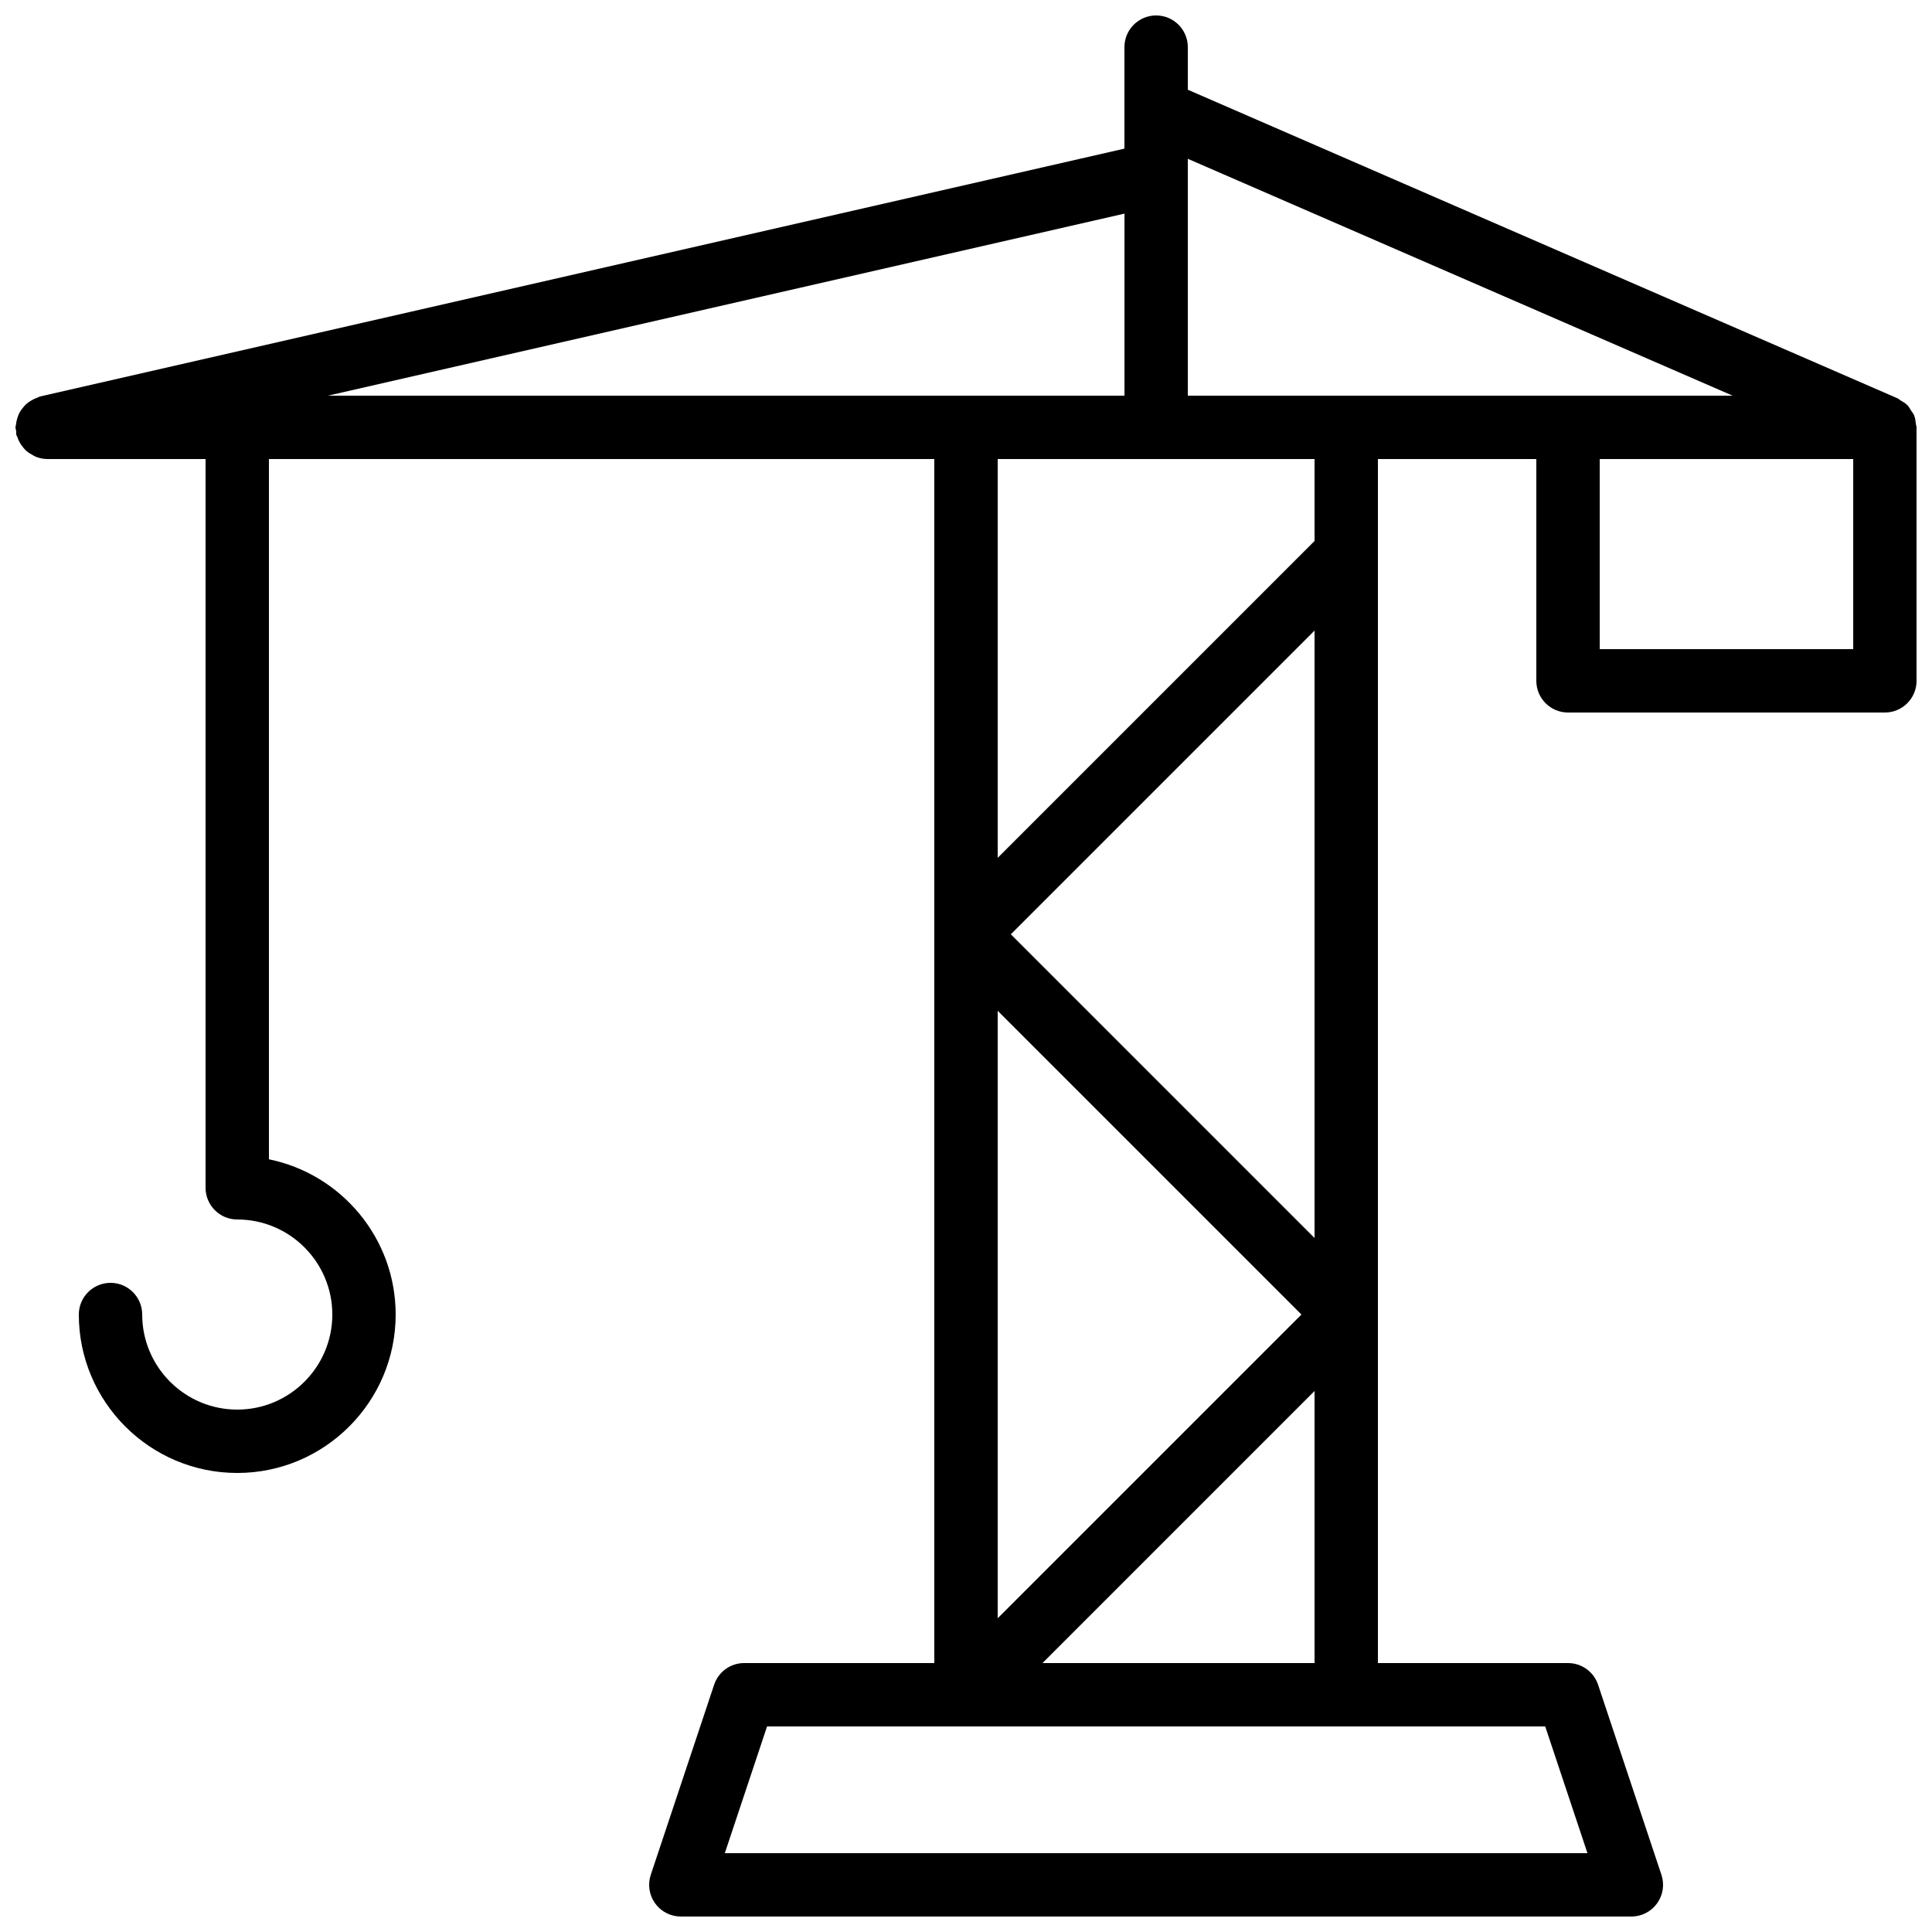 <?xml version="1.0" encoding="UTF-8"?>
<!-- Uploaded to: SVG Repo, www.svgrepo.com, Generator: SVG Repo Mixer Tools -->
<svg width="800px" height="800px" version="1.1" viewBox="144 144 512 512" xmlns="http://www.w3.org/2000/svg">
 <defs>
  <clipPath id="a">
   <path d="m148.09 148.09h503.81v503.81h-503.81z"/>
  </clipPath>
 </defs>
 <g clip-path="url(#a)">
  <path d="m651.27 254.09c-0.203-0.5-0.559-0.891-0.852-1.336-0.301-0.461-0.527-0.957-0.914-1.355-0.539-0.551-1.215-0.93-1.887-1.316-0.273-0.156-0.461-0.398-0.758-0.527l-0.074-0.031c-0.004-0.004-0.008-0.004-0.012-0.004l-187.99-81.742v-11.285c0-4.637-3.758-8.398-8.398-8.398-4.637 0-8.398 3.758-8.398 8.398v16.703 0.012 10.18l-287.36 65.68c-0.25 0.059-0.434 0.227-0.676 0.305-0.551 0.18-1.043 0.41-1.539 0.695-0.465 0.266-0.898 0.531-1.297 0.875-0.41 0.352-0.75 0.738-1.086 1.16-0.34 0.426-0.641 0.84-0.891 1.32-0.242 0.461-0.406 0.938-0.559 1.445-0.168 0.551-0.289 1.094-0.34 1.676-0.02 0.246-0.141 0.457-0.141 0.711 0 0.324 0.148 0.602 0.184 0.914 0.035 0.32-0.051 0.629 0.023 0.953 0.066 0.285 0.234 0.508 0.324 0.777 0.137 0.402 0.289 0.777 0.48 1.148 0.289 0.562 0.637 1.062 1.035 1.535 0.25 0.301 0.484 0.59 0.773 0.852 0.496 0.449 1.051 0.789 1.641 1.105 0.305 0.164 0.574 0.367 0.898 0.496 0.961 0.375 1.973 0.613 3.027 0.613h0.004 0.008 41.984v193.13c0 4.637 3.758 8.398 8.398 8.398 13.891 0 25.191 11.301 25.191 25.191 0 13.891-11.301 25.191-25.191 25.191s-25.191-11.301-25.191-25.191c0-4.637-3.758-8.398-8.398-8.398-4.637 0-8.398 3.758-8.398 8.398 0 23.148 18.836 41.984 41.984 41.984 23.148 0 41.984-18.836 41.984-41.984 0-20.273-14.449-37.242-33.586-41.141v-185.58h176.33v319.08h-50.383c-3.617 0-6.824 2.312-7.965 5.738l-16.793 50.383c-0.852 2.562-0.422 5.375 1.156 7.566 1.578 2.195 4.113 3.488 6.809 3.488h251.91c2.699 0 5.231-1.297 6.809-3.488 1.578-2.188 2.008-5.004 1.156-7.566l-16.793-50.383c-1.145-3.422-4.348-5.734-7.965-5.734h-50.383v-319.08h41.984v58.777c0 4.637 3.758 8.398 8.398 8.398h83.969c4.637 0 8.398-3.758 8.398-8.398v-67.078-0.016l-0.004-0.078c0-0.309-0.145-0.57-0.176-0.867-0.082-0.789-0.168-1.57-0.461-2.297zm-158.9 11.559v21.715l-83.969 83.969v-105.68zm0 246.98v72.098h-72.094zm-83.969 60.223v-160.98l80.492 80.492zm3.477-181.25 80.492-80.492v160.98zm-180.95-142.75 211.07-48.242v48.242zm322.57 352.67 11.195 33.586h-228.61l11.195-33.586zm-52.727-352.67h-41.984v-62.766l144.36 62.766zm134.35 67.176h-67.176v-50.383h67.176z"/>
 </g>
</svg>